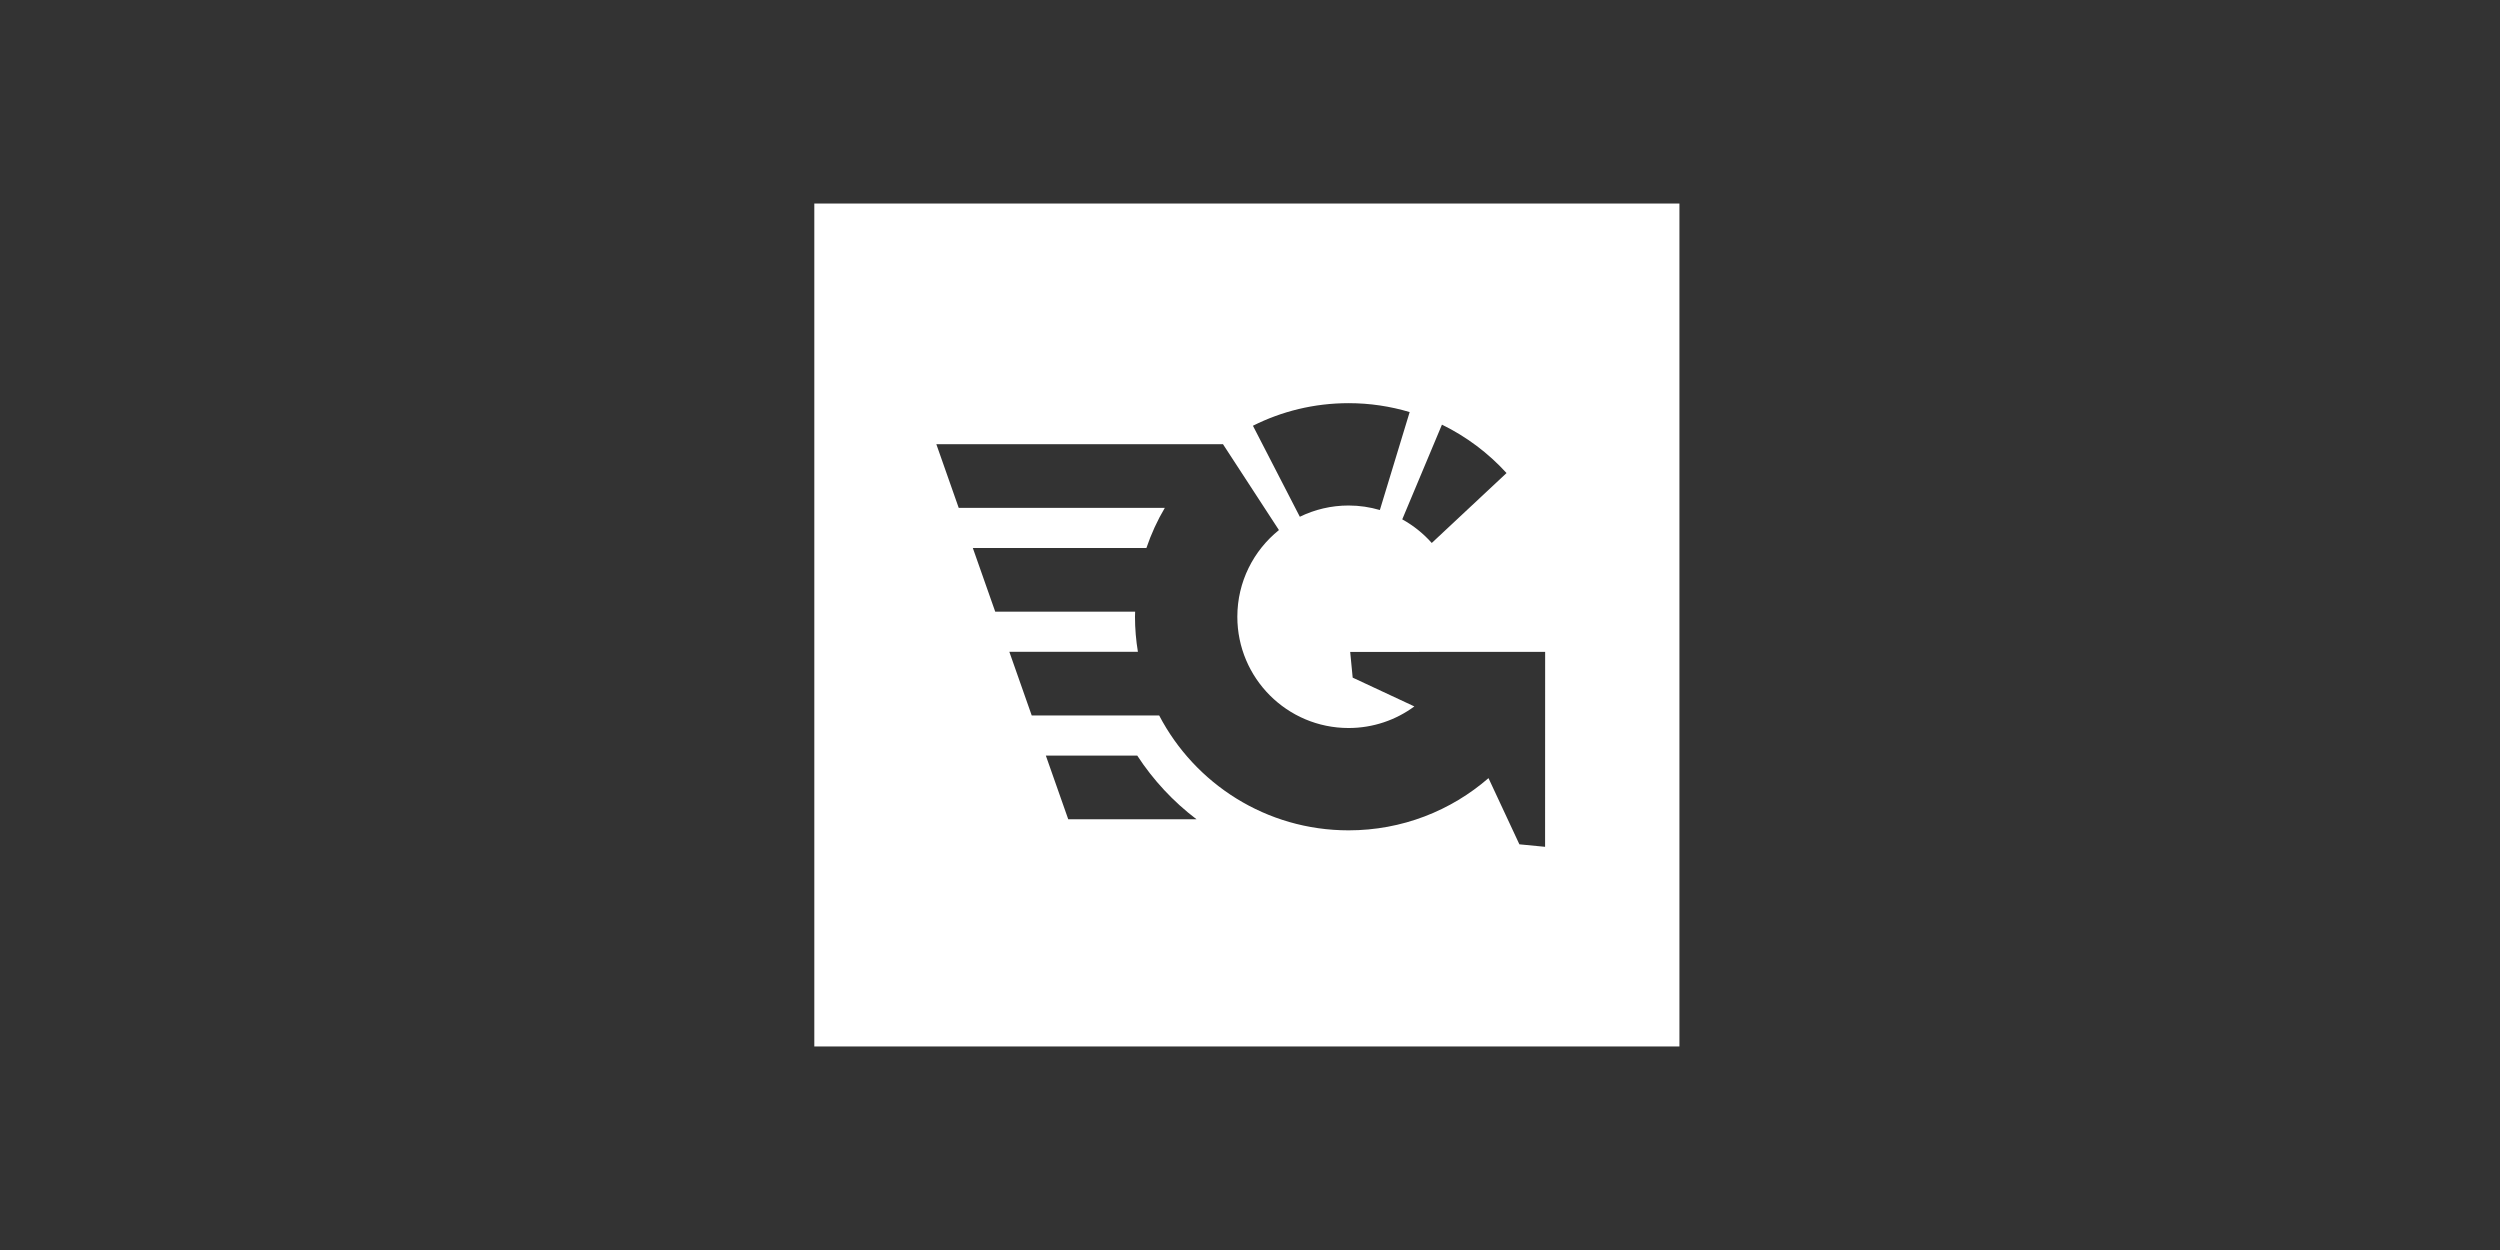 <svg width="400" height="200" viewBox="0 0 400 200" fill="none" xmlns="http://www.w3.org/2000/svg">
<rect x="0" y="0" width="400" height="200" fill="#333333" stroke="none"/>
<g clip-path="url(#clip0_4552_206)">
<path d="M268.709 167.435H130.29V32.565H268.709V167.435ZM195.636 71.074H149.814L153.394 81.257H186.372C185.174 83.273 184.19 85.428 183.423 87.684H155.653L159.235 97.866H181.622C181.615 98.138 181.598 98.407 181.598 98.681C181.598 100.593 181.763 102.467 182.065 104.293H161.495L165.076 114.477H185.469C191.173 125.398 202.599 132.855 215.774 132.855C224.337 132.855 232.163 129.707 238.16 124.502L243.101 135.092L247.214 135.49L247.223 104.299L216.03 104.307L216.428 108.42L226.297 113.028C223.35 115.198 219.714 116.482 215.774 116.482C205.944 116.482 197.974 108.512 197.974 98.681C197.974 93.072 200.574 88.076 204.629 84.811L195.695 71.099V71.074H195.679L195.664 71.052C195.655 71.059 195.645 71.067 195.636 71.074ZM170.918 131.084H191.444C187.726 128.267 184.516 124.819 181.964 120.901H167.337L170.918 131.084ZM224.36 83.097C226.145 84.083 227.739 85.363 229.082 86.876L241.045 75.688C238.138 72.494 234.635 69.857 230.712 67.944L224.36 83.097ZM215.776 64.506C210.273 64.506 205.074 65.807 200.469 68.12L207.973 82.681C210.329 81.53 212.977 80.881 215.776 80.881C217.514 80.881 219.189 81.139 220.778 81.603L225.546 65.932C222.449 65.008 219.173 64.506 215.776 64.506Z" fill="white"/>
</g>
<defs>
<clipPath id="clip0_4552_206">
<rect width="141" height="134.87" fill="white" transform="translate(129 32.565)"/>
</clipPath>
</defs>
</svg>
